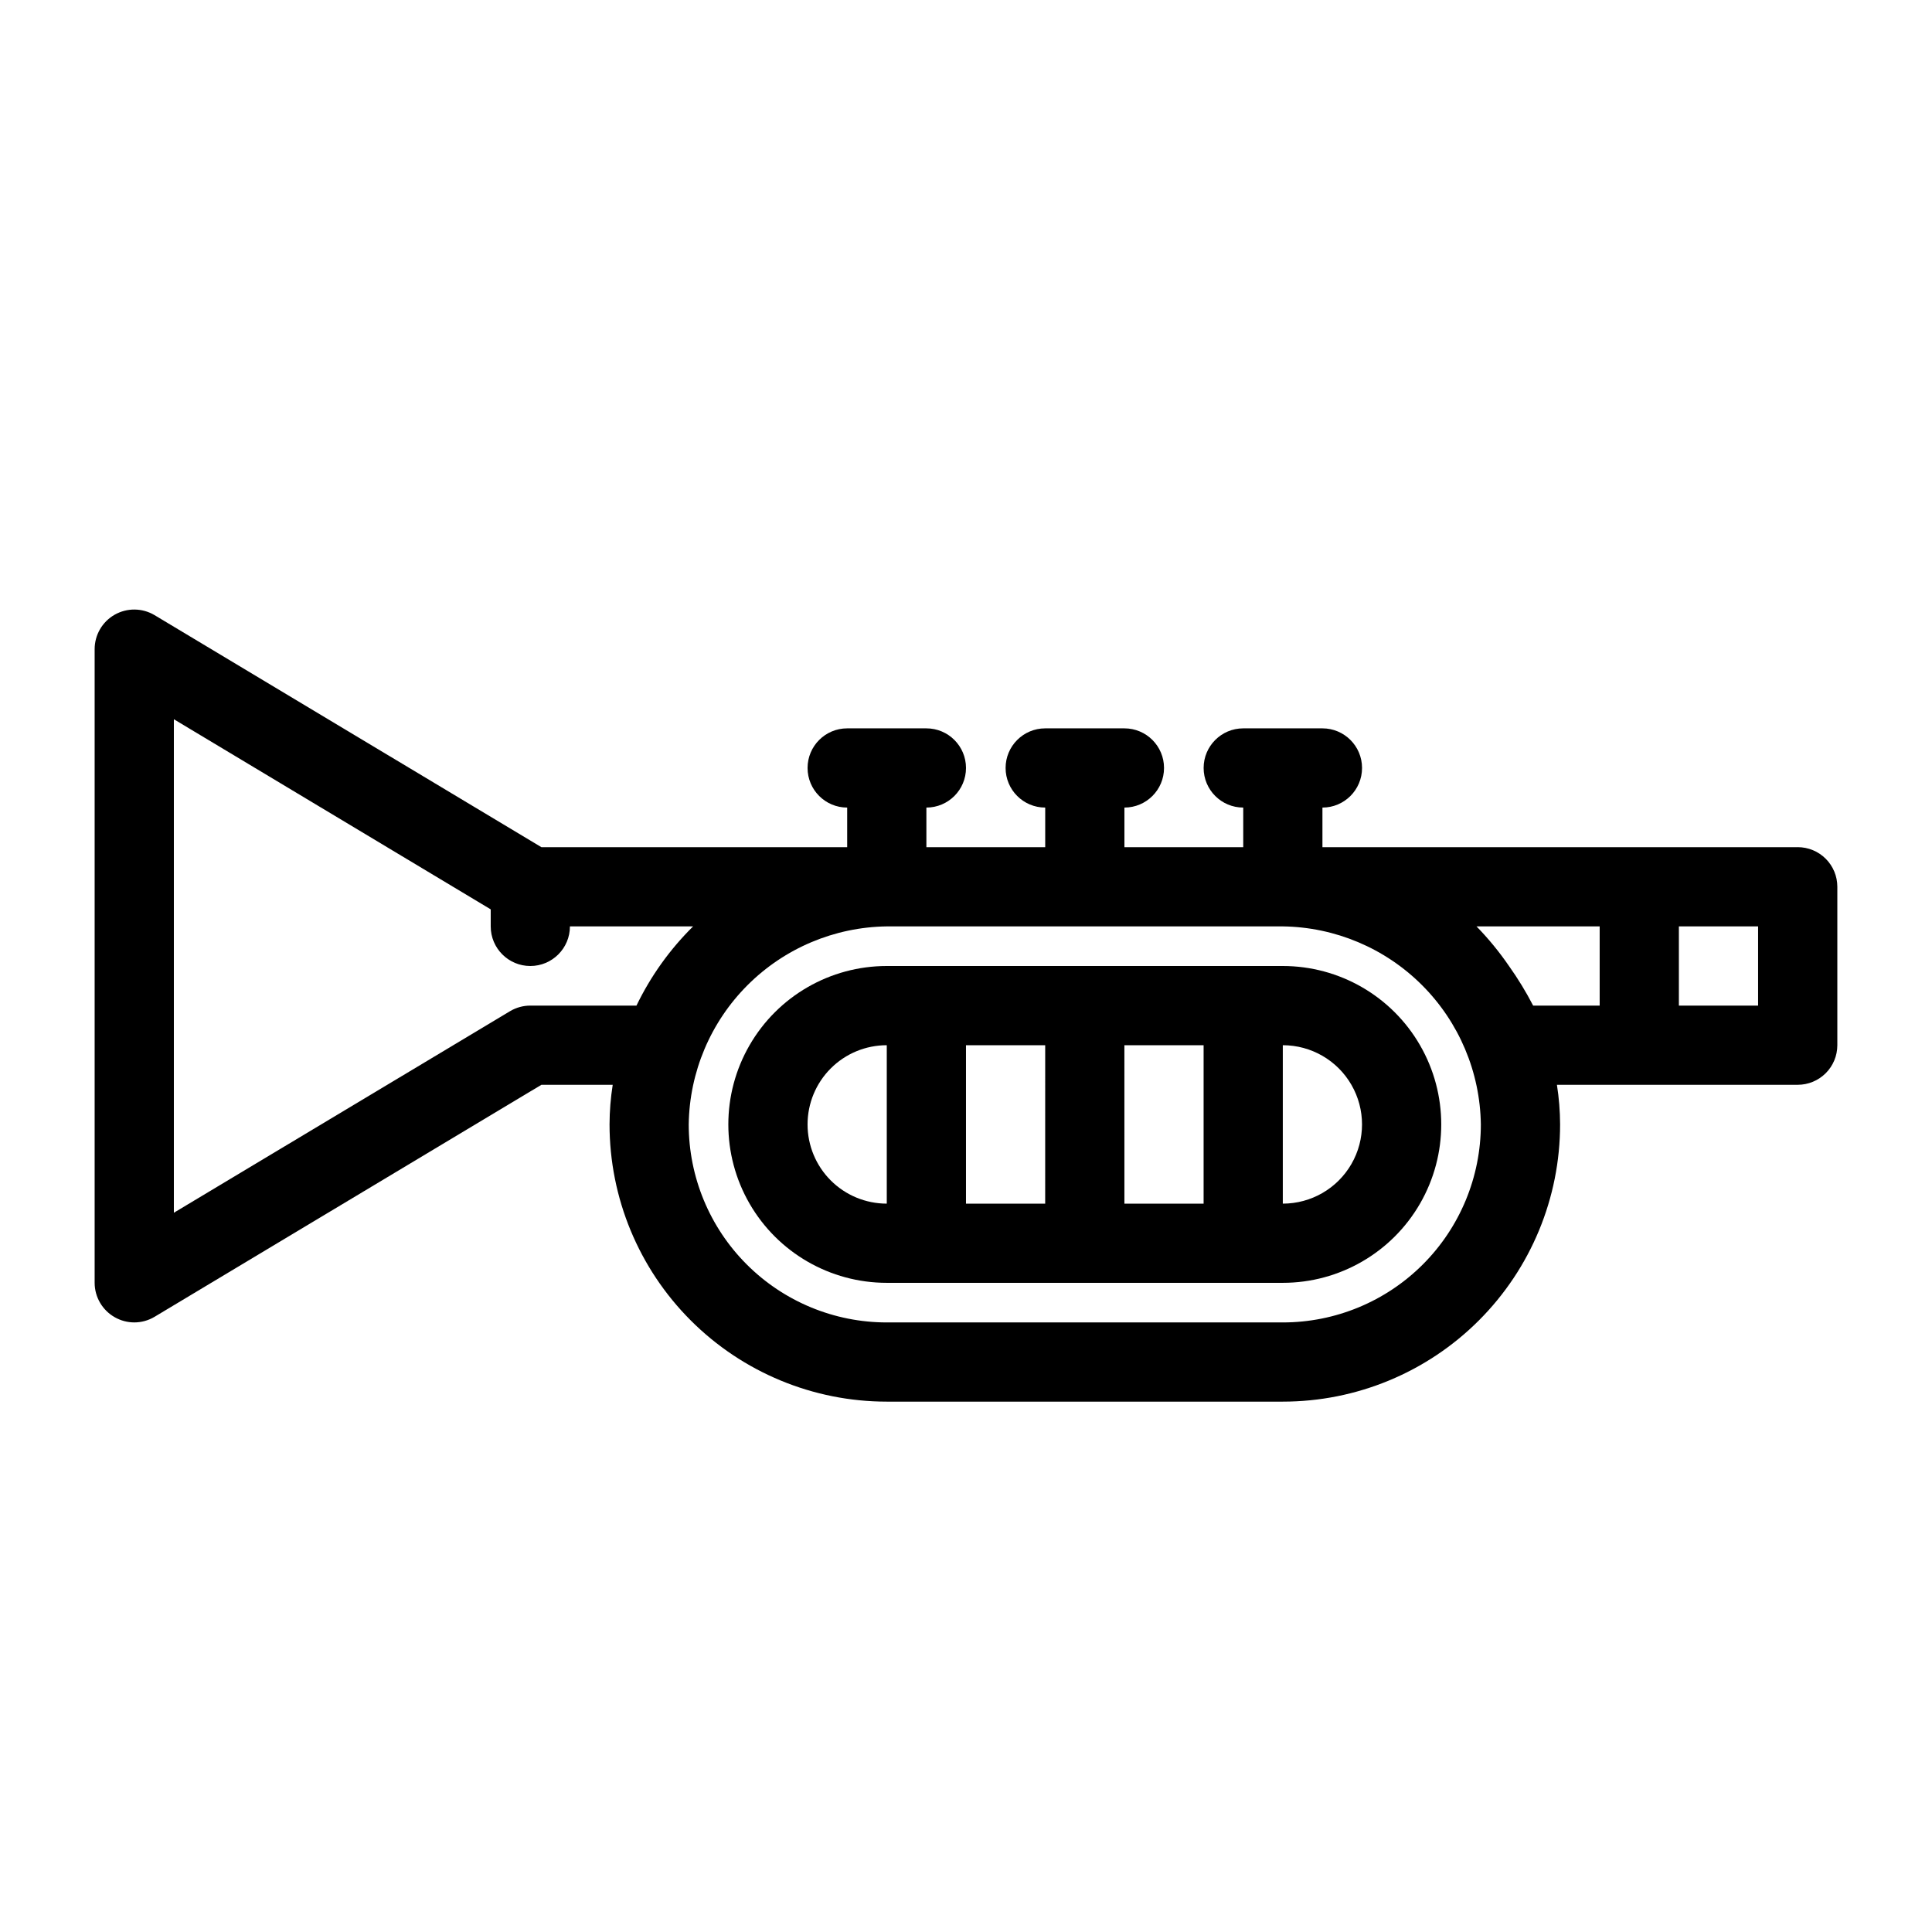 <?xml version="1.0" encoding="UTF-8"?>
<!-- Uploaded to: SVG Repo, www.svgrepo.com, Generator: SVG Repo Mixer Tools -->
<svg fill="#000000" width="800px" height="800px" version="1.1" viewBox="144 144 512 512" xmlns="http://www.w3.org/2000/svg">
 <g>
  <path d="m620.41 368.51h-125.95v-10.496c5.797 0 10.496-4.699 10.496-10.496s-4.699-10.496-10.496-10.496h-20.988c-5.797 0-10.496 4.699-10.496 10.496s4.699 10.496 10.496 10.496v10.496h-31.488v-10.496c5.797 0 10.496-4.699 10.496-10.496s-4.699-10.496-10.496-10.496h-20.992c-5.797 0-10.496 4.699-10.496 10.496s4.699 10.496 10.496 10.496v10.496h-31.488v-10.496c5.797 0 10.496-4.699 10.496-10.496s-4.699-10.496-10.496-10.496h-20.992c-5.797 0-10.496 4.699-10.496 10.496s4.699 10.496 10.496 10.496v10.496h-81.031l-102.55-61.508c-3.242-1.922-7.269-1.957-10.547-0.094-3.277 1.867-5.301 5.348-5.301 9.121v167.93c0.008 3.789 2.051 7.277 5.352 9.133 1.57 0.891 3.34 1.359 5.144 1.363 1.883 0 3.734-0.508 5.352-1.469l102.55-61.504h18.895c-0.547 3.473-0.828 6.981-0.84 10.496 0 19.484 7.738 38.172 21.52 51.949 13.777 13.781 32.465 21.52 51.953 21.52h104.96c19.488 0 38.176-7.738 51.953-21.52 13.781-13.777 21.52-32.465 21.52-51.949-0.012-3.516-0.293-7.023-0.84-10.496h63.816c2.785 0 5.453-1.109 7.422-3.074 1.969-1.969 3.074-4.641 3.074-7.422v-41.984c0-2.785-1.105-5.453-3.074-7.422s-4.637-3.074-7.422-3.074zm-307.74 41.984h-28.129c-1.883 0-3.734 0.508-5.356 1.469l-89.109 53.426v-130.78l83.969 50.383v4.512c0 5.797 4.699 10.496 10.496 10.496s10.496-4.699 10.496-10.496h32.645-0.004c-6.164 6.09-11.238 13.188-15.008 20.992zm171.29 83.965h-104.96c-13.922 0-27.27-5.527-37.109-15.371-9.844-9.84-15.371-23.188-15.371-37.105 0.188-13.859 5.777-27.098 15.582-36.902 9.801-9.801 23.039-15.391 36.898-15.578h104.96c13.863 0.188 27.102 5.777 36.902 15.578 9.801 9.805 15.391 23.043 15.578 36.902 0 13.918-5.527 27.266-15.371 37.105-9.84 9.844-23.188 15.371-37.109 15.371zm59.934-94.465v0.004c-2.562-3.738-5.441-7.25-8.605-10.496h32.641v20.992h-17.633c-1.883-3.644-4.023-7.152-6.402-10.496zm66.02 10.5h-20.992v-20.992h20.992z"/>
  <path d="m483.96 400h-104.96c-15 0-28.859 8-36.359 20.992-7.5 12.988-7.5 28.992 0 41.984 7.5 12.988 21.359 20.988 36.359 20.988h104.96c15 0 28.863-8 36.359-20.988 7.5-12.992 7.5-28.996 0-41.984-7.496-12.992-21.359-20.992-36.359-20.992zm-41.984 20.992h20.992v41.984h-20.988zm-20.992 41.984h-20.988v-41.984h20.992zm-62.977-20.992h0.004c0-5.57 2.211-10.91 6.148-14.844 3.934-3.938 9.273-6.148 14.844-6.148v41.984c-5.57 0-10.91-2.215-14.844-6.148-3.938-3.938-6.148-9.277-6.148-14.844zm125.95 20.992v-41.984c7.5 0 14.434 4 18.18 10.496 3.75 6.492 3.75 14.496 0 20.992-3.746 6.492-10.68 10.496-18.18 10.496z"/>
 </g>
</svg>